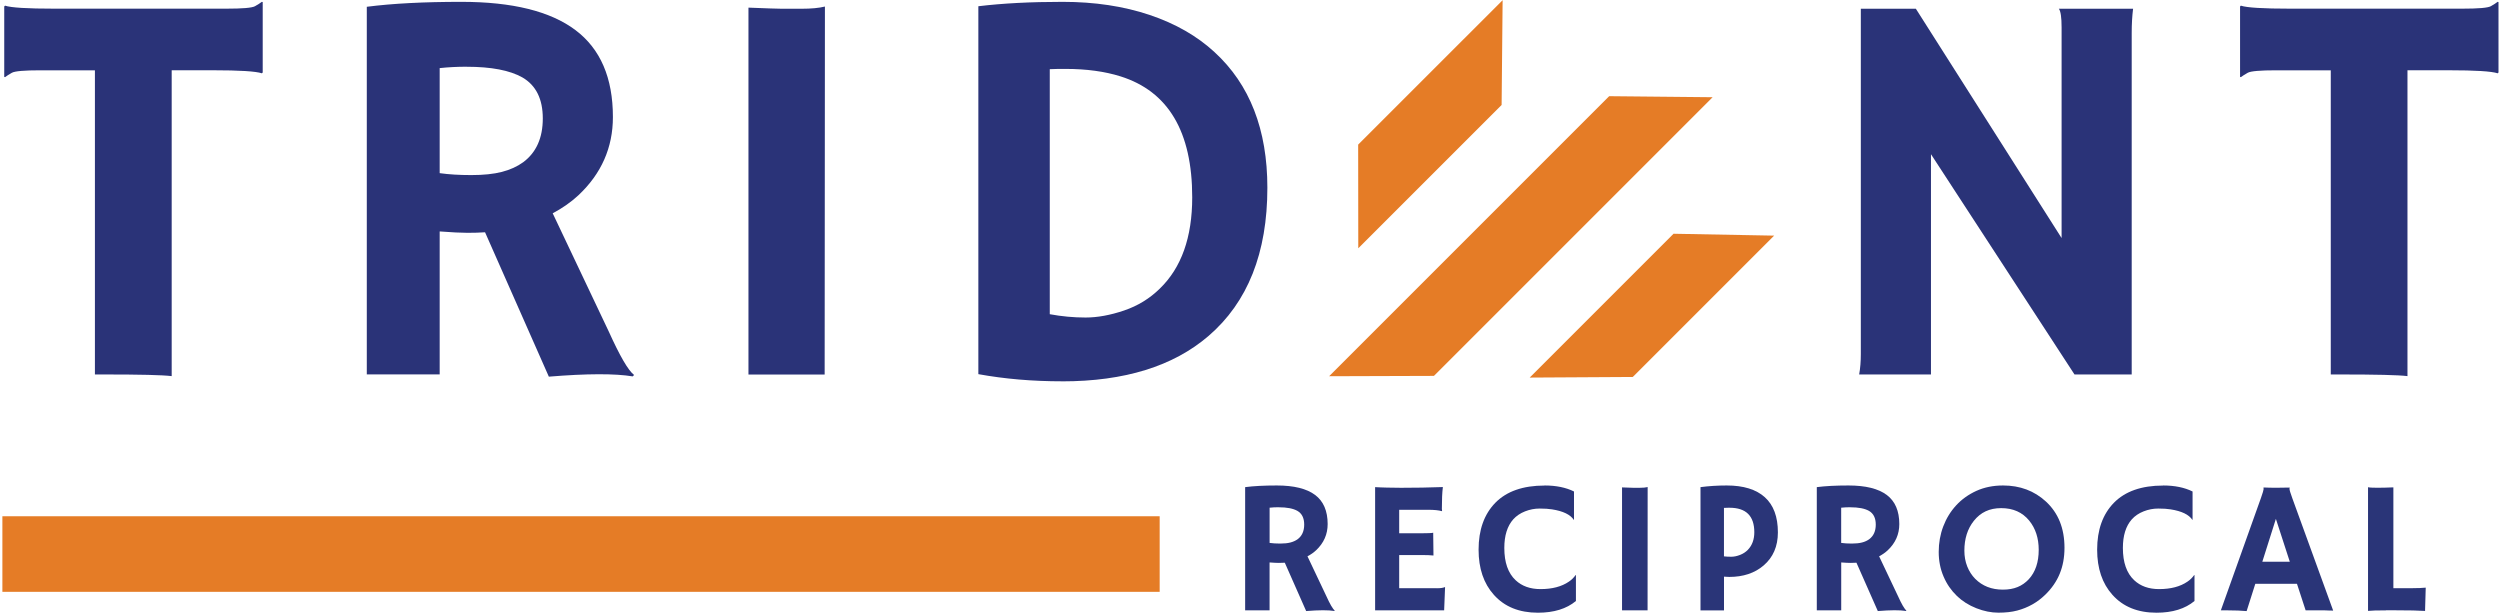 <svg width="649" height="160" viewBox="0 0 649 160" fill="none" xmlns="http://www.w3.org/2000/svg">
<path d="M372.25 97.58L345.04 97.67L417.74 24.97L444.59 25.24L372.25 97.58Z" fill="#E57C26"/>
<path d="M423.87 97.86L397.11 98.02L434.45 60.68L460.56 61.17L423.87 97.86Z" fill="#E57C26"/>
<path d="M352.61 64.45L352.58 37.54L390.08 0.05L389.82 27.25L352.61 64.45Z" fill="#E57C26"/>
<path d="M44.55 97.64C42.27 97.35 36.39 97.21 26.92 97.21H24.64V18.25H10.51C6.32 18.25 3.85 18.46 3.09 18.89C2.33 19.32 1.73 19.7 1.31 20.03L1.1 19.96V1.68L1.31 1.47C2.88 1.99 7.12 2.25 14.02 2.25H58.78C62.97 2.25 65.44 2.04 66.2 1.61C66.96 1.18 67.56 0.8 67.99 0.47L68.2 0.54V18.82L67.99 19.03C66.42 18.51 62.18 18.24 55.28 18.24H44.57V97.62L44.55 97.64Z" fill="#2A3378"/>
<path d="M125.92 60.3C124.49 60.4 122.97 60.44 121.35 60.44C119.73 60.44 117.33 60.32 114.14 60.08V97.2H95.22V1.76C101.88 0.9 110.07 0.48 119.78 0.48C133.01 0.48 142.87 2.92 149.37 7.8C155.87 12.68 159.11 20.21 159.11 30.39C159.11 38.29 156.14 45.05 150.19 50.66C148.24 52.47 146 54.04 143.48 55.37L158.04 86.07C160.9 92.4 163.08 96.16 164.61 97.35L164.25 97.71C159.63 96.95 152.38 96.97 142.48 97.78L125.92 60.3ZM121.14 17.32C118.71 17.32 116.38 17.44 114.14 17.68V44.95C116.47 45.28 119.21 45.45 122.35 45.45C125.49 45.45 128.13 45.18 130.27 44.63C132.41 44.08 134.27 43.24 135.84 42.1C139.22 39.58 140.91 35.79 140.91 30.75C140.91 25.71 139.15 22.16 135.63 20.11C132.35 18.25 127.52 17.33 121.14 17.33V17.32Z" fill="#2A3378"/>
<path d="M194.3 1.98C199.06 2.17 201.94 2.27 202.94 2.27H208.08C210.6 2.27 212.62 2.08 214.15 1.7L214.08 97.22H194.3V1.98Z" fill="#2A3378"/>
<path d="M275.75 98.99C268.04 98.99 260.78 98.37 253.98 97.13V1.62C260.26 0.86 267.56 0.48 275.86 0.48C284.16 0.48 291.68 1.61 298.42 3.87C305.15 6.13 310.78 9.36 315.3 13.54C324.44 21.92 329.01 33.65 329.01 48.74C329.01 65.63 323.92 78.46 313.73 87.22C304.59 95.07 291.93 99 275.75 99V98.99ZM272.53 81.57C275.62 82.14 278.72 82.43 281.81 82.43C284.9 82.43 288.23 81.82 291.8 80.61C295.37 79.4 298.46 77.5 301.08 74.93C306.7 69.5 309.5 61.6 309.5 51.23C309.5 34.19 303.29 23.72 290.87 19.82C286.78 18.54 282.04 17.89 276.66 17.89H274.73C274.02 17.89 273.28 17.91 272.52 17.96V81.57H272.53Z" fill="#2A3378"/>
<path d="M482.64 97.21C482.93 95.59 483.07 93.83 483.07 91.93V2.26H497.35L535.19 61.8V7.12C535.19 4.5 534.95 2.89 534.48 2.27H553.75C553.51 4.17 553.39 6.27 553.39 8.55V97.21H538.54L501.28 40.03V97.21H482.65H482.64Z" fill="#2A3378"/>
<path d="M624.98 97.64C622.7 97.35 616.82 97.21 607.35 97.21H605.07V18.25H590.94C586.75 18.25 584.28 18.46 583.52 18.89C582.76 19.32 582.16 19.7 581.73 20.03L581.52 19.96V1.68L581.73 1.47C583.3 1.99 587.54 2.25 594.44 2.25H639.2C643.39 2.25 645.86 2.04 646.62 1.61C647.38 1.18 647.98 0.8 648.4 0.47L648.61 0.54V18.82L648.4 19.03C646.83 18.51 642.59 18.24 635.69 18.24H624.98V97.62V97.64Z" fill="#2A3378"/>
<path d="M301.05 134.02H0.62V153.64H301.05V134.02Z" fill="#E57C26"/>
<path d="M333.53 146.08C333.05 146.11 332.54 146.13 332 146.13C331.46 146.13 330.65 146.09 329.58 146.01V158.45H323.24V126.46C325.47 126.17 328.22 126.03 331.47 126.03C335.9 126.03 339.21 126.85 341.39 128.48C343.57 130.11 344.66 132.64 344.66 136.05C344.66 138.7 343.66 140.96 341.67 142.84C341.02 143.45 340.27 143.97 339.42 144.42L344.3 154.71C345.26 156.83 345.99 158.09 346.5 158.49L346.38 158.61C344.83 158.35 342.4 158.36 339.08 158.63L333.53 146.07V146.08ZM331.93 131.68C331.12 131.68 330.33 131.72 329.59 131.8V140.94C330.37 141.05 331.29 141.11 332.34 141.11C333.39 141.11 334.28 141.02 335 140.83C335.72 140.64 336.34 140.36 336.87 139.98C338 139.13 338.57 137.87 338.57 136.18C338.57 134.49 337.98 133.3 336.8 132.62C335.7 132 334.08 131.69 331.94 131.69L331.93 131.68Z" fill="#2A3578"/>
<path d="M372.98 152.71C373.97 152.71 374.65 152.61 375.04 152.42L375.14 152.44L374.9 158.45H356.98V126.46C357.41 126.49 357.89 126.52 358.42 126.53L360.09 126.58C361.21 126.61 362.42 126.63 363.73 126.63C367.38 126.63 371 126.57 374.57 126.44C374.39 127.84 374.31 129.72 374.31 132.06C374.31 132.32 374.33 132.51 374.36 132.63L374.31 132.7C373.48 132.46 372.3 132.34 370.77 132.34H363.23V138.44H368.9C370.65 138.44 371.71 138.39 372.06 138.3L372.13 144.21C371.36 144.13 370.38 144.09 369.16 144.09H363.23V152.7H372.99L372.98 152.71Z" fill="#2A3578"/>
<path d="M400.98 126.03C403.96 126.03 406.51 126.55 408.61 127.59V134.91L408.56 134.96C407.67 133.59 405.78 132.68 402.91 132.23C402.06 132.09 401 132.02 399.7 132.02C398.4 132.02 397.14 132.26 395.9 132.75C394.66 133.24 393.64 133.93 392.84 134.82C391.29 136.56 390.52 139.04 390.52 142.26C390.52 146.01 391.5 148.8 393.46 150.63C395.09 152.16 397.24 152.93 399.92 152.93C402.95 152.93 405.41 152.28 407.29 150.99C407.98 150.53 408.56 149.95 409.04 149.27L409.11 149.32V156.02C406.67 158.05 403.38 159.06 399.25 159.06C394.38 159.06 390.57 157.51 387.81 154.42C385.16 151.47 383.84 147.56 383.84 142.7C383.84 137.55 385.29 133.49 388.19 130.52C391.12 127.54 395.38 126.05 400.97 126.05L400.98 126.03Z" fill="#2A3578"/>
<path d="M421.08 126.53C422.67 126.59 423.64 126.63 423.98 126.63H425.7C426.54 126.63 427.22 126.57 427.73 126.44L427.71 158.45H421.08V126.53Z" fill="#2A3578"/>
<path d="M441.44 126.46C443.66 126.17 445.93 126.03 448.26 126.03C452.6 126.03 455.9 127.05 458.15 129.08C460.41 131.11 461.54 134.16 461.54 138.21C461.54 141.83 460.3 144.69 457.83 146.8C455.52 148.78 452.54 149.77 448.91 149.77C448.49 149.77 448.04 149.75 447.55 149.7V158.46H441.45V126.47L441.44 126.46ZM448.98 131.8C448.5 131.8 448.02 131.82 447.54 131.85V144.43C448.05 144.49 448.67 144.53 449.41 144.53C450.15 144.53 450.91 144.37 451.71 144.06C452.51 143.75 453.18 143.31 453.72 142.76C454.85 141.6 455.42 140.06 455.42 138.17C455.42 133.93 453.27 131.81 448.98 131.81V131.8Z" fill="#2A3578"/>
<path d="M481.93 146.08C481.45 146.11 480.94 146.13 480.4 146.13C479.86 146.13 479.05 146.09 477.98 146.01V158.45H471.64V126.46C473.87 126.17 476.62 126.03 479.87 126.03C484.3 126.03 487.61 126.85 489.79 128.48C491.97 130.11 493.06 132.64 493.06 136.05C493.06 138.7 492.06 140.96 490.07 142.84C489.42 143.45 488.67 143.97 487.82 144.42L492.7 154.71C493.66 156.83 494.39 158.09 494.9 158.49L494.78 158.61C493.23 158.35 490.8 158.36 487.48 158.63L481.93 146.07V146.08ZM480.32 131.68C479.51 131.68 478.72 131.72 477.97 131.8V140.94C478.75 141.05 479.67 141.11 480.72 141.11C481.77 141.11 482.66 141.02 483.38 140.83C484.1 140.65 484.72 140.36 485.25 139.98C486.38 139.13 486.95 137.87 486.95 136.18C486.95 134.49 486.36 133.3 485.18 132.62C484.08 132 482.46 131.69 480.32 131.69V131.68Z" fill="#2A3578"/>
<path d="M507.98 154.67C506.53 153.28 505.38 151.62 504.55 149.67C503.71 147.72 503.29 145.59 503.29 143.27C503.29 140.95 503.68 138.75 504.46 136.68C505.24 134.61 506.36 132.78 507.81 131.2C509.26 129.62 511.02 128.37 513.07 127.43C515.13 126.5 517.43 126.03 519.99 126.03C524.39 126.03 528.1 127.42 531.11 130.19C534.33 133.16 535.94 137.16 535.94 142.2C535.94 147.24 534.28 151.14 530.96 154.38C528.92 156.37 526.49 157.75 523.66 158.5C522.27 158.87 520.65 159.05 518.79 159.05C516.93 159.05 515.03 158.67 513.07 157.9C511.11 157.13 509.41 156.06 507.96 154.67H507.98ZM509.95 142.95C509.95 144.43 510.2 145.8 510.69 147.04C511.18 148.28 511.87 149.35 512.75 150.25C514.62 152.13 517.02 153.07 519.95 153.07C522.88 153.07 524.98 152.17 526.67 150.37C528.39 148.5 529.25 145.96 529.25 142.74C529.25 139.71 528.43 137.18 526.79 135.16C525.02 132.99 522.59 131.91 519.52 131.91C516.45 131.91 514.17 133.01 512.41 135.21C510.77 137.27 509.95 139.85 509.95 142.96V142.95Z" fill="#2A3578"/>
<path d="M561.56 126.03C564.54 126.03 567.09 126.55 569.19 127.59V134.91L569.14 134.96C568.25 133.59 566.36 132.68 563.49 132.23C562.65 132.09 561.58 132.02 560.28 132.02C558.98 132.02 557.72 132.26 556.48 132.75C555.24 133.24 554.22 133.93 553.42 134.82C551.87 136.56 551.1 139.04 551.1 142.26C551.1 146.01 552.08 148.8 554.04 150.63C555.67 152.16 557.82 152.93 560.5 152.93C563.53 152.93 565.99 152.28 567.87 150.99C568.56 150.53 569.14 149.95 569.62 149.27L569.69 149.32V156.02C567.25 158.05 563.96 159.06 559.83 159.06C554.96 159.06 551.15 157.51 548.39 154.42C545.74 151.47 544.42 147.56 544.42 142.7C544.42 137.55 545.87 133.49 548.77 130.52C551.7 127.54 555.96 126.05 561.55 126.05L561.56 126.03Z" fill="#2A3578"/>
<path d="M583.23 158.64C581.86 158.51 580.26 158.45 578.42 158.45H576.53L586.94 129.28C587.4 127.97 587.63 127.21 587.63 127C587.63 126.79 587.63 126.65 587.61 126.6L587.63 126.55C588.67 126.6 589.77 126.62 590.93 126.62C591.89 126.62 593.04 126.6 594.38 126.57L594.4 126.62C594.37 126.68 594.35 126.77 594.35 126.88C594.35 127.18 594.59 127.99 595.07 129.3L605.69 158.51C605.37 158.49 605 158.49 604.57 158.49L603.33 158.44H598.54L596.29 151.55H585.48L583.23 158.63V158.64ZM594.43 145.82L590.82 134.7L587.3 145.82H594.43Z" fill="#2A3578"/>
<path d="M619.41 158.45C617.06 158.45 615.51 158.5 614.74 158.59V126.48C615.12 126.58 615.92 126.62 617.12 126.62C618.32 126.62 619.72 126.59 621.32 126.52V152.69H626.27C627.71 152.69 628.85 152.64 629.72 152.55C629.61 156.28 629.55 158.22 629.55 158.36V158.6C627.99 158.49 625.36 158.43 621.68 158.43H619.41V158.45Z" fill="#2A3578"/>
</svg>